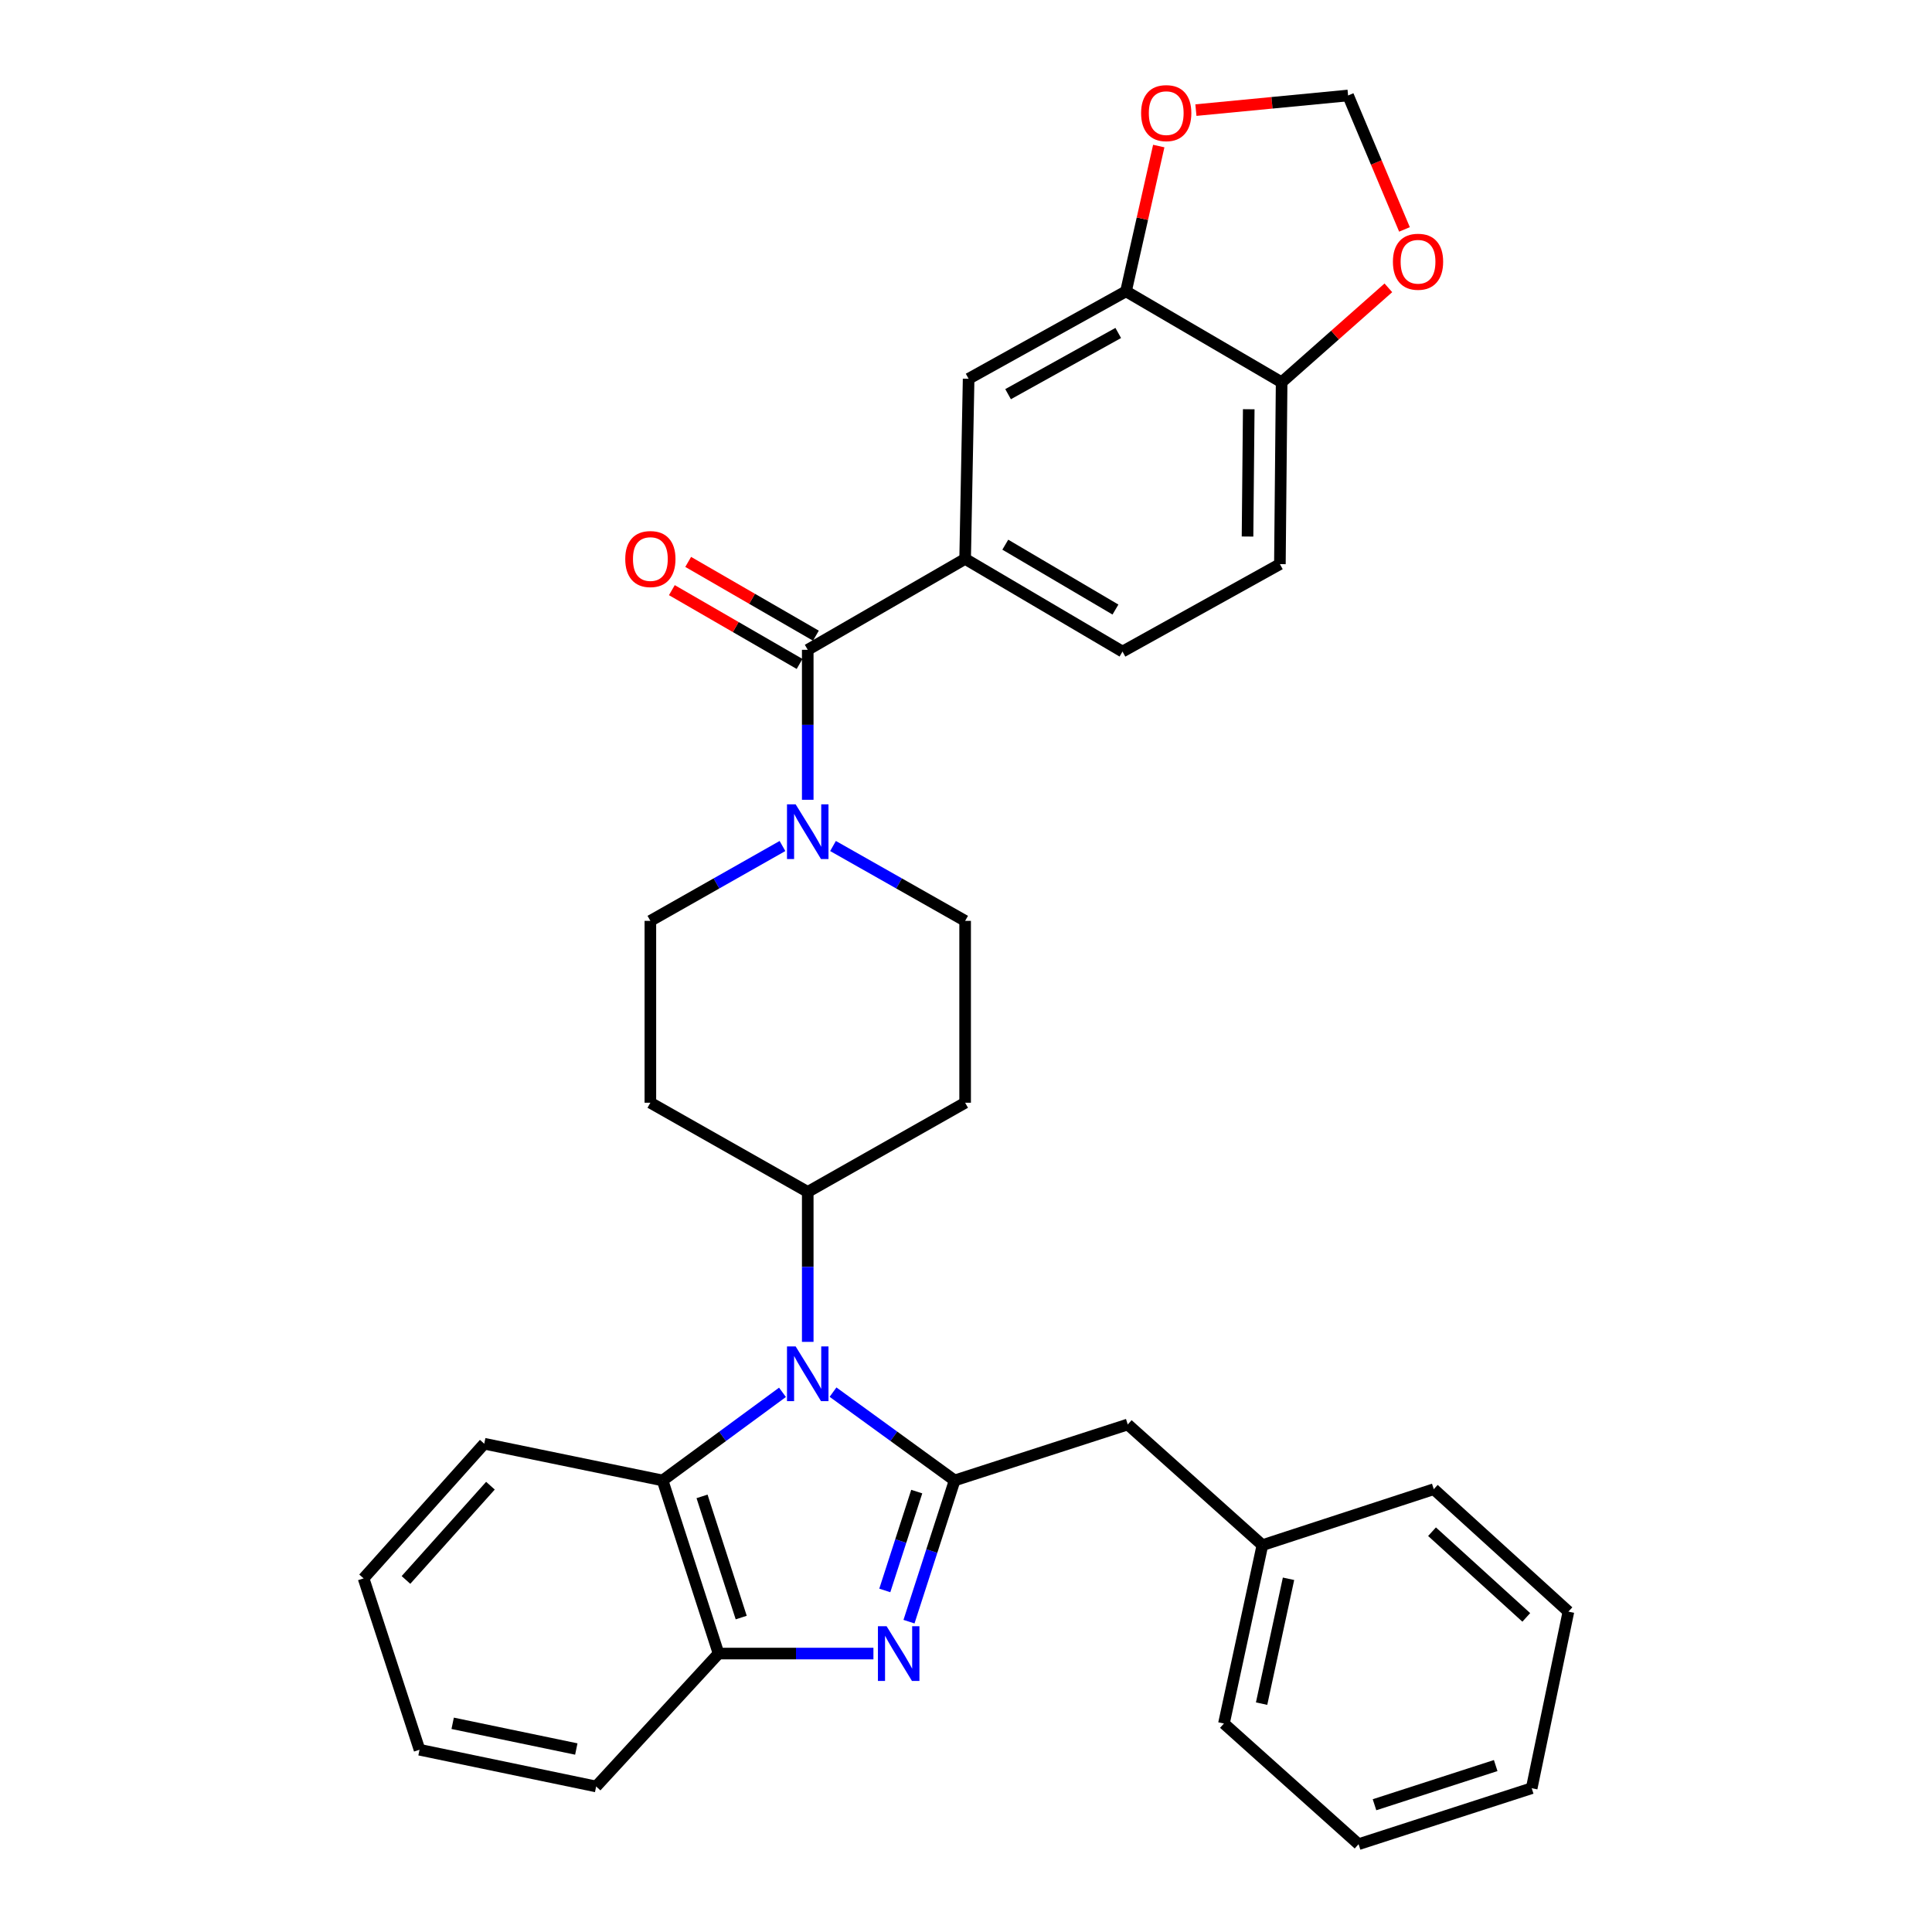 <?xml version='1.0' encoding='iso-8859-1'?>
<svg version='1.1' baseProfile='full'
              xmlns='http://www.w3.org/2000/svg'
                      xmlns:rdkit='http://www.rdkit.org/xml'
                      xmlns:xlink='http://www.w3.org/1999/xlink'
                  xml:space='preserve'
width='1000px' height='1000px' viewBox='0 0 1000 1000'>
<!-- END OF HEADER -->
<rect style='opacity:1.0;fill:#FFFFFF;stroke:none' width='1000' height='1000' x='0' y='0'> </rect>
<path class='bond-0' d='M 405.004,437.894 L 370.817,457.267' style='fill:none;fill-rule:evenodd;stroke:#0000FF;stroke-width:6px;stroke-linecap:butt;stroke-linejoin:miter;stroke-opacity:1' />
<path class='bond-0' d='M 370.817,457.267 L 336.63,476.641' style='fill:none;fill-rule:evenodd;stroke:#000000;stroke-width:6px;stroke-linecap:butt;stroke-linejoin:miter;stroke-opacity:1' />
<path class='bond-1' d='M 418.085,413.967 L 418.085,375.154' style='fill:none;fill-rule:evenodd;stroke:#0000FF;stroke-width:6px;stroke-linecap:butt;stroke-linejoin:miter;stroke-opacity:1' />
<path class='bond-1' d='M 418.085,375.154 L 418.085,336.341' style='fill:none;fill-rule:evenodd;stroke:#000000;stroke-width:6px;stroke-linecap:butt;stroke-linejoin:miter;stroke-opacity:1' />
<path class='bond-2' d='M 431.166,437.893 L 465.358,457.267' style='fill:none;fill-rule:evenodd;stroke:#0000FF;stroke-width:6px;stroke-linecap:butt;stroke-linejoin:miter;stroke-opacity:1' />
<path class='bond-2' d='M 465.358,457.267 L 499.55,476.641' style='fill:none;fill-rule:evenodd;stroke:#000000;stroke-width:6px;stroke-linecap:butt;stroke-linejoin:miter;stroke-opacity:1' />
<path class='bond-3' d='M 422.309,329.03 L 389.257,309.934' style='fill:none;fill-rule:evenodd;stroke:#000000;stroke-width:6px;stroke-linecap:butt;stroke-linejoin:miter;stroke-opacity:1' />
<path class='bond-3' d='M 389.257,309.934 L 356.206,290.839' style='fill:none;fill-rule:evenodd;stroke:#FF0000;stroke-width:6px;stroke-linecap:butt;stroke-linejoin:miter;stroke-opacity:1' />
<path class='bond-3' d='M 413.861,343.652 L 380.809,324.557' style='fill:none;fill-rule:evenodd;stroke:#000000;stroke-width:6px;stroke-linecap:butt;stroke-linejoin:miter;stroke-opacity:1' />
<path class='bond-3' d='M 380.809,324.557 L 347.757,305.461' style='fill:none;fill-rule:evenodd;stroke:#FF0000;stroke-width:6px;stroke-linecap:butt;stroke-linejoin:miter;stroke-opacity:1' />
<path class='bond-4' d='M 418.085,336.341 L 499.55,289.281' style='fill:none;fill-rule:evenodd;stroke:#000000;stroke-width:6px;stroke-linecap:butt;stroke-linejoin:miter;stroke-opacity:1' />
<path class='bond-5' d='M 336.63,476.641 L 336.63,570.771' style='fill:none;fill-rule:evenodd;stroke:#000000;stroke-width:6px;stroke-linecap:butt;stroke-linejoin:miter;stroke-opacity:1' />
<path class='bond-6' d='M 336.63,570.771 L 418.085,616.931' style='fill:none;fill-rule:evenodd;stroke:#000000;stroke-width:6px;stroke-linecap:butt;stroke-linejoin:miter;stroke-opacity:1' />
<path class='bond-7' d='M 418.085,616.931 L 499.55,570.771' style='fill:none;fill-rule:evenodd;stroke:#000000;stroke-width:6px;stroke-linecap:butt;stroke-linejoin:miter;stroke-opacity:1' />
<path class='bond-8' d='M 418.085,616.931 L 418.085,655.74' style='fill:none;fill-rule:evenodd;stroke:#000000;stroke-width:6px;stroke-linecap:butt;stroke-linejoin:miter;stroke-opacity:1' />
<path class='bond-8' d='M 418.085,655.74 L 418.085,694.548' style='fill:none;fill-rule:evenodd;stroke:#0000FF;stroke-width:6px;stroke-linecap:butt;stroke-linejoin:miter;stroke-opacity:1' />
<path class='bond-9' d='M 499.55,570.771 L 499.55,476.641' style='fill:none;fill-rule:evenodd;stroke:#000000;stroke-width:6px;stroke-linecap:butt;stroke-linejoin:miter;stroke-opacity:1' />
<path class='bond-10' d='M 405.014,720.668 L 373.988,743.472' style='fill:none;fill-rule:evenodd;stroke:#0000FF;stroke-width:6px;stroke-linecap:butt;stroke-linejoin:miter;stroke-opacity:1' />
<path class='bond-10' d='M 373.988,743.472 L 342.963,766.275' style='fill:none;fill-rule:evenodd;stroke:#000000;stroke-width:6px;stroke-linecap:butt;stroke-linejoin:miter;stroke-opacity:1' />
<path class='bond-11' d='M 431.174,720.567 L 462.646,743.421' style='fill:none;fill-rule:evenodd;stroke:#0000FF;stroke-width:6px;stroke-linecap:butt;stroke-linejoin:miter;stroke-opacity:1' />
<path class='bond-11' d='M 462.646,743.421 L 494.117,766.275' style='fill:none;fill-rule:evenodd;stroke:#000000;stroke-width:6px;stroke-linecap:butt;stroke-linejoin:miter;stroke-opacity:1' />
<path class='bond-12' d='M 342.963,766.275 L 371.925,855.883' style='fill:none;fill-rule:evenodd;stroke:#000000;stroke-width:6px;stroke-linecap:butt;stroke-linejoin:miter;stroke-opacity:1' />
<path class='bond-12' d='M 363.376,774.523 L 383.65,837.248' style='fill:none;fill-rule:evenodd;stroke:#000000;stroke-width:6px;stroke-linecap:butt;stroke-linejoin:miter;stroke-opacity:1' />
<path class='bond-13' d='M 342.963,766.275 L 250.643,747.267' style='fill:none;fill-rule:evenodd;stroke:#000000;stroke-width:6px;stroke-linecap:butt;stroke-linejoin:miter;stroke-opacity:1' />
<path class='bond-14' d='M 371.925,855.883 L 412.005,855.883' style='fill:none;fill-rule:evenodd;stroke:#000000;stroke-width:6px;stroke-linecap:butt;stroke-linejoin:miter;stroke-opacity:1' />
<path class='bond-14' d='M 412.005,855.883 L 452.084,855.883' style='fill:none;fill-rule:evenodd;stroke:#0000FF;stroke-width:6px;stroke-linecap:butt;stroke-linejoin:miter;stroke-opacity:1' />
<path class='bond-15' d='M 371.925,855.883 L 308.568,924.673' style='fill:none;fill-rule:evenodd;stroke:#000000;stroke-width:6px;stroke-linecap:butt;stroke-linejoin:miter;stroke-opacity:1' />
<path class='bond-16' d='M 470.493,839.369 L 482.305,802.822' style='fill:none;fill-rule:evenodd;stroke:#0000FF;stroke-width:6px;stroke-linecap:butt;stroke-linejoin:miter;stroke-opacity:1' />
<path class='bond-16' d='M 482.305,802.822 L 494.117,766.275' style='fill:none;fill-rule:evenodd;stroke:#000000;stroke-width:6px;stroke-linecap:butt;stroke-linejoin:miter;stroke-opacity:1' />
<path class='bond-16' d='M 457.967,823.211 L 466.236,797.628' style='fill:none;fill-rule:evenodd;stroke:#0000FF;stroke-width:6px;stroke-linecap:butt;stroke-linejoin:miter;stroke-opacity:1' />
<path class='bond-16' d='M 466.236,797.628 L 474.504,772.045' style='fill:none;fill-rule:evenodd;stroke:#000000;stroke-width:6px;stroke-linecap:butt;stroke-linejoin:miter;stroke-opacity:1' />
<path class='bond-17' d='M 494.117,766.275 L 583.726,737.313' style='fill:none;fill-rule:evenodd;stroke:#000000;stroke-width:6px;stroke-linecap:butt;stroke-linejoin:miter;stroke-opacity:1' />
<path class='bond-18' d='M 250.643,747.267 L 188.186,816.967' style='fill:none;fill-rule:evenodd;stroke:#000000;stroke-width:6px;stroke-linecap:butt;stroke-linejoin:miter;stroke-opacity:1' />
<path class='bond-18' d='M 253.852,768.992 L 210.132,817.782' style='fill:none;fill-rule:evenodd;stroke:#000000;stroke-width:6px;stroke-linecap:butt;stroke-linejoin:miter;stroke-opacity:1' />
<path class='bond-19' d='M 188.186,816.967 L 217.149,905.665' style='fill:none;fill-rule:evenodd;stroke:#000000;stroke-width:6px;stroke-linecap:butt;stroke-linejoin:miter;stroke-opacity:1' />
<path class='bond-20' d='M 217.149,905.665 L 308.568,924.673' style='fill:none;fill-rule:evenodd;stroke:#000000;stroke-width:6px;stroke-linecap:butt;stroke-linejoin:miter;stroke-opacity:1' />
<path class='bond-20' d='M 234.3,891.982 L 298.293,905.288' style='fill:none;fill-rule:evenodd;stroke:#000000;stroke-width:6px;stroke-linecap:butt;stroke-linejoin:miter;stroke-opacity:1' />
<path class='bond-21' d='M 583.726,737.313 L 653.416,799.769' style='fill:none;fill-rule:evenodd;stroke:#000000;stroke-width:6px;stroke-linecap:butt;stroke-linejoin:miter;stroke-opacity:1' />
<path class='bond-22' d='M 653.416,799.769 L 633.507,892.089' style='fill:none;fill-rule:evenodd;stroke:#000000;stroke-width:6px;stroke-linecap:butt;stroke-linejoin:miter;stroke-opacity:1' />
<path class='bond-22' d='M 666.938,817.177 L 653.002,881.801' style='fill:none;fill-rule:evenodd;stroke:#000000;stroke-width:6px;stroke-linecap:butt;stroke-linejoin:miter;stroke-opacity:1' />
<path class='bond-23' d='M 653.416,799.769 L 742.123,770.807' style='fill:none;fill-rule:evenodd;stroke:#000000;stroke-width:6px;stroke-linecap:butt;stroke-linejoin:miter;stroke-opacity:1' />
<path class='bond-24' d='M 633.507,892.089 L 703.197,954.545' style='fill:none;fill-rule:evenodd;stroke:#000000;stroke-width:6px;stroke-linecap:butt;stroke-linejoin:miter;stroke-opacity:1' />
<path class='bond-25' d='M 703.197,954.545 L 792.805,925.574' style='fill:none;fill-rule:evenodd;stroke:#000000;stroke-width:6px;stroke-linecap:butt;stroke-linejoin:miter;stroke-opacity:1' />
<path class='bond-25' d='M 711.443,934.131 L 774.169,913.851' style='fill:none;fill-rule:evenodd;stroke:#000000;stroke-width:6px;stroke-linecap:butt;stroke-linejoin:miter;stroke-opacity:1' />
<path class='bond-26' d='M 792.805,925.574 L 811.814,834.173' style='fill:none;fill-rule:evenodd;stroke:#000000;stroke-width:6px;stroke-linecap:butt;stroke-linejoin:miter;stroke-opacity:1' />
<path class='bond-27' d='M 811.814,834.173 L 742.123,770.807' style='fill:none;fill-rule:evenodd;stroke:#000000;stroke-width:6px;stroke-linecap:butt;stroke-linejoin:miter;stroke-opacity:1' />
<path class='bond-27' d='M 789.999,837.163 L 741.216,792.807' style='fill:none;fill-rule:evenodd;stroke:#000000;stroke-width:6px;stroke-linecap:butt;stroke-linejoin:miter;stroke-opacity:1' />
<path class='bond-28' d='M 582.816,150.792 L 663.37,197.862' style='fill:none;fill-rule:evenodd;stroke:#000000;stroke-width:6px;stroke-linecap:butt;stroke-linejoin:miter;stroke-opacity:1' />
<path class='bond-29' d='M 582.816,150.792 L 501.36,196.051' style='fill:none;fill-rule:evenodd;stroke:#000000;stroke-width:6px;stroke-linecap:butt;stroke-linejoin:miter;stroke-opacity:1' />
<path class='bond-29' d='M 578.8,172.343 L 521.781,204.024' style='fill:none;fill-rule:evenodd;stroke:#000000;stroke-width:6px;stroke-linecap:butt;stroke-linejoin:miter;stroke-opacity:1' />
<path class='bond-30' d='M 582.816,150.792 L 591.294,113.195' style='fill:none;fill-rule:evenodd;stroke:#000000;stroke-width:6px;stroke-linecap:butt;stroke-linejoin:miter;stroke-opacity:1' />
<path class='bond-30' d='M 591.294,113.195 L 599.772,75.598' style='fill:none;fill-rule:evenodd;stroke:#FF0000;stroke-width:6px;stroke-linecap:butt;stroke-linejoin:miter;stroke-opacity:1' />
<path class='bond-31' d='M 663.37,197.862 L 662.47,291.992' style='fill:none;fill-rule:evenodd;stroke:#000000;stroke-width:6px;stroke-linecap:butt;stroke-linejoin:miter;stroke-opacity:1' />
<path class='bond-31' d='M 646.348,211.82 L 645.718,277.711' style='fill:none;fill-rule:evenodd;stroke:#000000;stroke-width:6px;stroke-linecap:butt;stroke-linejoin:miter;stroke-opacity:1' />
<path class='bond-32' d='M 663.37,197.862 L 690.992,173.422' style='fill:none;fill-rule:evenodd;stroke:#000000;stroke-width:6px;stroke-linecap:butt;stroke-linejoin:miter;stroke-opacity:1' />
<path class='bond-32' d='M 690.992,173.422 L 718.614,148.983' style='fill:none;fill-rule:evenodd;stroke:#FF0000;stroke-width:6px;stroke-linecap:butt;stroke-linejoin:miter;stroke-opacity:1' />
<path class='bond-33' d='M 501.36,196.051 L 499.55,289.281' style='fill:none;fill-rule:evenodd;stroke:#000000;stroke-width:6px;stroke-linecap:butt;stroke-linejoin:miter;stroke-opacity:1' />
<path class='bond-34' d='M 618.999,56.994 L 658.382,53.206' style='fill:none;fill-rule:evenodd;stroke:#FF0000;stroke-width:6px;stroke-linecap:butt;stroke-linejoin:miter;stroke-opacity:1' />
<path class='bond-34' d='M 658.382,53.206 L 697.765,49.418' style='fill:none;fill-rule:evenodd;stroke:#000000;stroke-width:6px;stroke-linecap:butt;stroke-linejoin:miter;stroke-opacity:1' />
<path class='bond-35' d='M 662.47,291.992 L 581.005,337.251' style='fill:none;fill-rule:evenodd;stroke:#000000;stroke-width:6px;stroke-linecap:butt;stroke-linejoin:miter;stroke-opacity:1' />
<path class='bond-36' d='M 726.958,118.743 L 712.362,84.081' style='fill:none;fill-rule:evenodd;stroke:#FF0000;stroke-width:6px;stroke-linecap:butt;stroke-linejoin:miter;stroke-opacity:1' />
<path class='bond-36' d='M 712.362,84.081 L 697.765,49.418' style='fill:none;fill-rule:evenodd;stroke:#000000;stroke-width:6px;stroke-linecap:butt;stroke-linejoin:miter;stroke-opacity:1' />
<path class='bond-37' d='M 499.55,289.281 L 581.005,337.251' style='fill:none;fill-rule:evenodd;stroke:#000000;stroke-width:6px;stroke-linecap:butt;stroke-linejoin:miter;stroke-opacity:1' />
<path class='bond-37' d='M 520.338,281.924 L 577.356,315.504' style='fill:none;fill-rule:evenodd;stroke:#000000;stroke-width:6px;stroke-linecap:butt;stroke-linejoin:miter;stroke-opacity:1' />
<path  class='atom-0' d='M 411.825 416.321
L 421.105 431.321
Q 422.025 432.801, 423.505 435.481
Q 424.985 438.161, 425.065 438.321
L 425.065 416.321
L 428.825 416.321
L 428.825 444.641
L 424.945 444.641
L 414.985 428.241
Q 413.825 426.321, 412.585 424.121
Q 411.385 421.921, 411.025 421.241
L 411.025 444.641
L 407.345 444.641
L 407.345 416.321
L 411.825 416.321
' fill='#0000FF'/>
<path  class='atom-2' d='M 323.63 289.361
Q 323.63 282.561, 326.99 278.761
Q 330.35 274.961, 336.63 274.961
Q 342.91 274.961, 346.27 278.761
Q 349.63 282.561, 349.63 289.361
Q 349.63 296.241, 346.23 300.161
Q 342.83 304.041, 336.63 304.041
Q 330.39 304.041, 326.99 300.161
Q 323.63 296.281, 323.63 289.361
M 336.63 300.841
Q 340.95 300.841, 343.27 297.961
Q 345.63 295.041, 345.63 289.361
Q 345.63 283.801, 343.27 281.001
Q 340.95 278.161, 336.63 278.161
Q 332.31 278.161, 329.95 280.961
Q 327.63 283.761, 327.63 289.361
Q 327.63 295.081, 329.95 297.961
Q 332.31 300.841, 336.63 300.841
' fill='#FF0000'/>
<path  class='atom-8' d='M 411.825 696.902
L 421.105 711.902
Q 422.025 713.382, 423.505 716.062
Q 424.985 718.742, 425.065 718.902
L 425.065 696.902
L 428.825 696.902
L 428.825 725.222
L 424.945 725.222
L 414.985 708.822
Q 413.825 706.902, 412.585 704.702
Q 411.385 702.502, 411.025 701.822
L 411.025 725.222
L 407.345 725.222
L 407.345 696.902
L 411.825 696.902
' fill='#0000FF'/>
<path  class='atom-11' d='M 458.895 841.723
L 468.175 856.723
Q 469.095 858.203, 470.575 860.883
Q 472.055 863.563, 472.135 863.723
L 472.135 841.723
L 475.895 841.723
L 475.895 870.043
L 472.015 870.043
L 462.055 853.643
Q 460.895 851.723, 459.655 849.523
Q 458.455 847.323, 458.095 846.643
L 458.095 870.043
L 454.415 870.043
L 454.415 841.723
L 458.895 841.723
' fill='#0000FF'/>
<path  class='atom-27' d='M 590.635 58.552
Q 590.635 51.752, 593.995 47.952
Q 597.355 44.152, 603.635 44.152
Q 609.915 44.152, 613.275 47.952
Q 616.635 51.752, 616.635 58.552
Q 616.635 65.432, 613.235 69.352
Q 609.835 73.232, 603.635 73.232
Q 597.395 73.232, 593.995 69.352
Q 590.635 65.472, 590.635 58.552
M 603.635 70.032
Q 607.955 70.032, 610.275 67.152
Q 612.635 64.232, 612.635 58.552
Q 612.635 52.992, 610.275 50.192
Q 607.955 47.352, 603.635 47.352
Q 599.315 47.352, 596.955 50.152
Q 594.635 52.952, 594.635 58.552
Q 594.635 64.272, 596.955 67.152
Q 599.315 70.032, 603.635 70.032
' fill='#FF0000'/>
<path  class='atom-29' d='M 720.97 135.476
Q 720.97 128.676, 724.33 124.876
Q 727.69 121.076, 733.97 121.076
Q 740.25 121.076, 743.61 124.876
Q 746.97 128.676, 746.97 135.476
Q 746.97 142.356, 743.57 146.276
Q 740.17 150.156, 733.97 150.156
Q 727.73 150.156, 724.33 146.276
Q 720.97 142.396, 720.97 135.476
M 733.97 146.956
Q 738.29 146.956, 740.61 144.076
Q 742.97 141.156, 742.97 135.476
Q 742.97 129.916, 740.61 127.116
Q 738.29 124.276, 733.97 124.276
Q 729.65 124.276, 727.29 127.076
Q 724.97 129.876, 724.97 135.476
Q 724.97 141.196, 727.29 144.076
Q 729.65 146.956, 733.97 146.956
' fill='#FF0000'/>
</svg>
